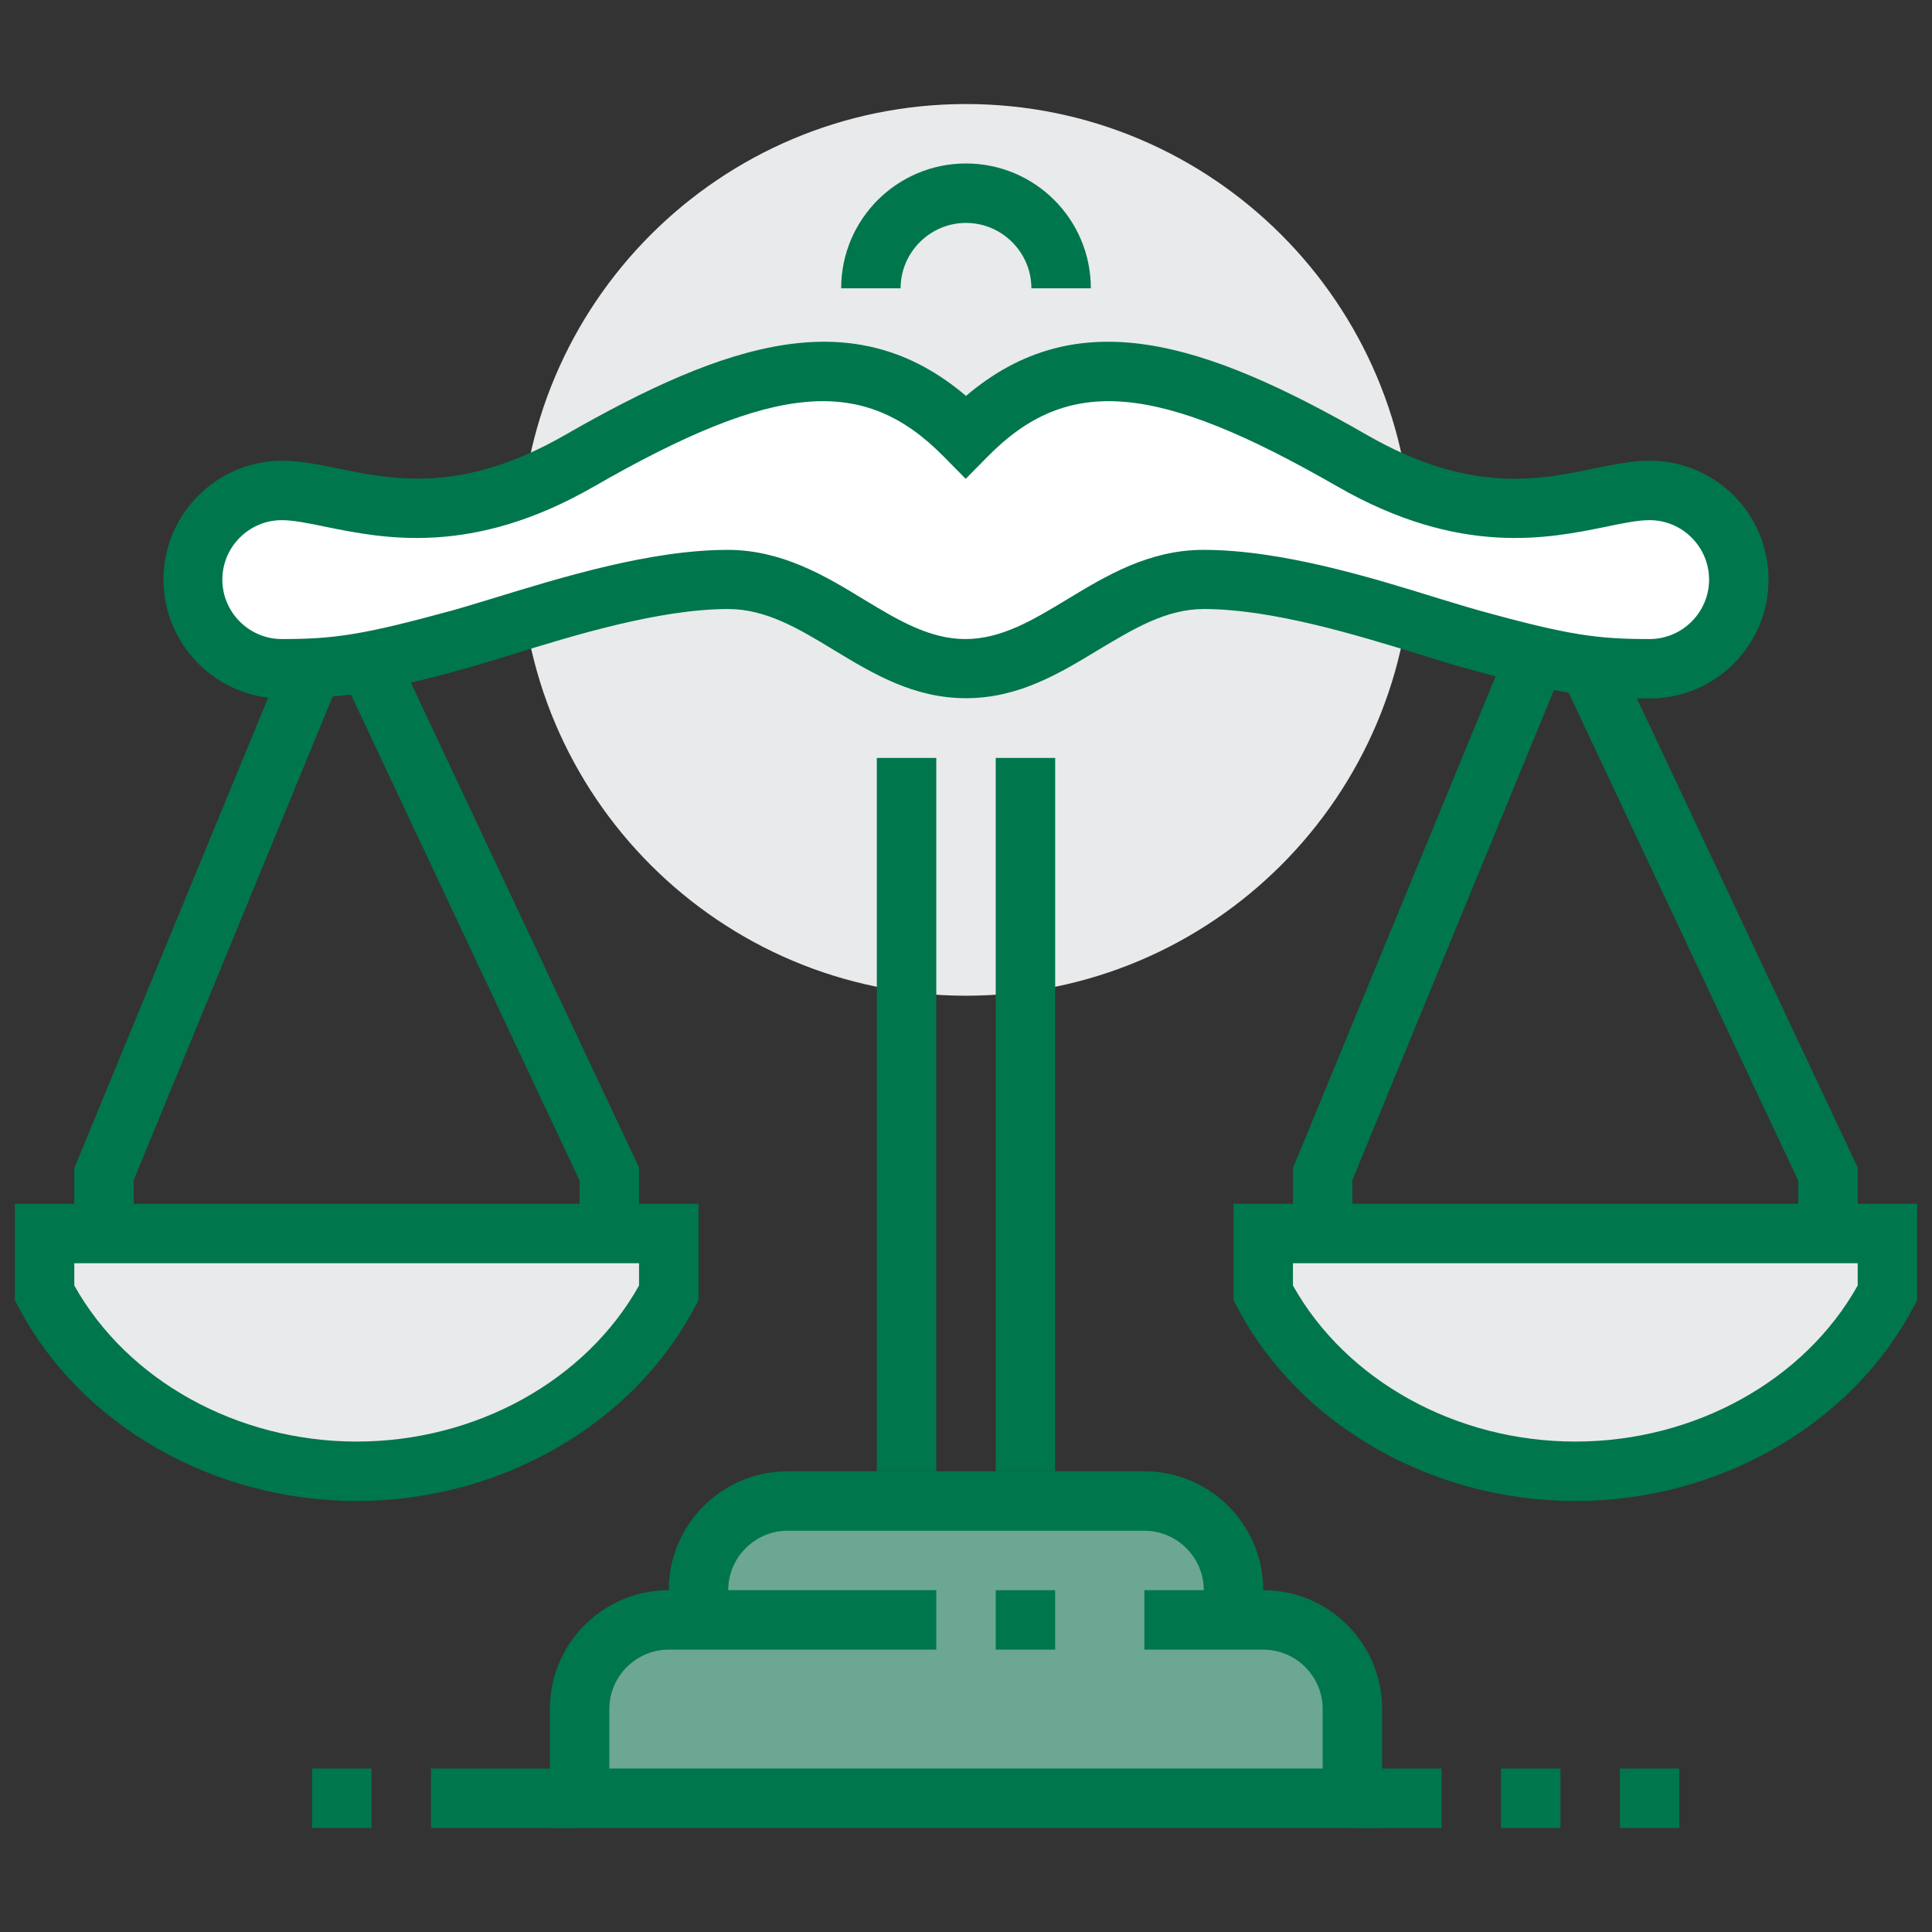 <?xml version="1.0" encoding="UTF-8"?><svg id="Layer_2" xmlns="http://www.w3.org/2000/svg" viewBox="0 0 65 65"><rect x="0" y="0" width="65" height="65" fill="#333333" stroke="none"/><defs><style>.cls-1{fill:none;}.cls-2{fill:#00764d;}.cls-3{fill:#e9eaeb;}.cls-4{fill:#fff;}.cls-5{fill:#6ca793;}</style></defs><g id="Layer_1-2"><g><rect class="cls-1" width="65" height="65"/><g><path class="cls-3" d="M47.5,18.5c0,8.28-6.72,15-15,15s-15-6.72-15-15c0-8.28,6.72-15,15-15,8.28,0,15,6.72,15,15Z"/><g><path class="cls-5" d="M42.5,54.5h-1v-1c0-1.66-1.34-3-3-3h-12c-1.66,0-3,1.34-3,3v1h-1c-1.66,0-3,1.34-3,3v3h26v-3c0-1.66-1.34-3-3-3Z"/><path class="cls-2" d="M42.5,54.5h-2v-1c0-1.1-.9-2-2-2h-12c-1.1,0-2,.9-2,2v1h-2v-1c0-2.21,1.79-4,4-4h12c2.21,0,4,1.79,4,4v1Z"/><path class="cls-2" d="M46.5,61.5H18.5v-4c0-2.21,1.79-4,4-4h9v2h-9c-1.1,0-2,.9-2,2v2h24v-2c0-1.1-.9-2-2-2h-4v-2h4c2.21,0,4,1.79,4,4v4Z"/><rect class="cls-2" x="33.5" y="53.5" width="2" height="2"/></g><rect class="cls-2" x="33.5" y="25.5" width="2" height="24"/><rect class="cls-2" x="29.5" y="25.5" width="2" height="24"/><g><polygon class="cls-2" points="45.5 41.5 43.5 41.5 43.5 39.3 50.58 22.12 52.42 22.88 45.5 39.7 45.5 41.5"/><polygon class="cls-2" points="62.5 41.5 60.5 41.5 60.5 39.72 52.6 22.93 54.4 22.07 62.5 39.28 62.5 41.5"/><g><path class="cls-3" d="M42.5,41.5v2c1.9,3.6,5.98,6,10.5,6s8.6-2.4,10.5-6v-2h-21Z"/><path class="cls-2" d="M53,50.5c-4.83,0-9.3-2.56-11.38-6.53l-.12-.22v-3.25h23v3.25l-.12,.22c-2.09,3.97-6.56,6.53-11.38,6.53Zm-9.5-7.25c1.79,3.2,5.49,5.25,9.5,5.25s7.71-2.05,9.5-5.25v-.75h-19v.75Z"/></g></g><g><polygon class="cls-2" points="4.5 41.5 2.5 41.5 2.5 39.3 9.58 22.12 11.42 22.88 4.5 39.7 4.5 41.5"/><polygon class="cls-2" points="21.5 41.5 19.5 41.5 19.5 39.72 11.6 22.93 13.4 22.07 21.5 39.28 21.5 41.5"/><g><path class="cls-3" d="M1.5,41.5v2c1.9,3.6,5.98,6,10.5,6s8.6-2.4,10.5-6v-2H1.5Z"/><path class="cls-2" d="M12,50.5c-4.83,0-9.3-2.56-11.38-6.53l-.12-.22v-3.25H23.5v3.25l-.12,.22c-2.09,3.97-6.56,6.53-11.38,6.53Zm-9.5-7.25c1.79,3.2,5.49,5.25,9.5,5.25s7.71-2.05,9.5-5.25v-.75H2.5v.75Z"/></g></g><path class="cls-2" d="M36.7,9.7h-2c0-1.21-.99-2.2-2.2-2.2s-2.2,.99-2.2,2.2h-2c0-2.32,1.88-4.2,4.2-4.2s4.2,1.88,4.2,4.2Z"/><g><rect class="cls-2" x="14.5" y="59.5" width="5" height="2"/><rect class="cls-2" x="10.5" y="59.5" width="2" height="2"/></g><g><rect class="cls-2" x="45.5" y="59.5" width="3" height="2"/><rect class="cls-2" x="50.5" y="59.5" width="2" height="2"/><rect class="cls-2" x="54.5" y="59.5" width="2" height="2"/></g><g><path class="cls-4" d="M55.5,16.5c-2,0-5,1.88-10-1-5.74-3.3-9.58-4.32-13-.82-3.42-3.5-7.26-2.48-13,.82-5,2.88-8,1-10,1-1.66,0-3,1.34-3,3s1.34,3,3,3c1.81,0,2.84-.13,6-1,1.99-.55,5.92-2,9-2s5,3,8,3,4.92-3,8-3,7.01,1.45,9,2c3.16,.87,4.19,1,6,1,1.66,0,3-1.35,3-3s-1.34-3-3-3Z"/><path class="cls-2" d="M55.5,23.5c-1.92,0-3.03-.14-6.27-1.04-.41-.11-.91-.27-1.46-.44-2.1-.65-4.97-1.53-7.27-1.53-1.27,0-2.37,.67-3.54,1.37-1.32,.8-2.69,1.63-4.46,1.63s-3.14-.83-4.46-1.63c-1.17-.71-2.27-1.37-3.54-1.37-2.3,0-5.18,.88-7.27,1.53-.55,.17-1.05,.32-1.46,.44-3.23,.89-4.35,1.04-6.27,1.04-2.21,0-4-1.8-4-4s1.79-4,4-4c.59,0,1.21,.13,1.86,.26,1.87,.38,4.19,.86,7.64-1.12,5.52-3.17,9.76-4.5,13.5-1.32,3.74-3.18,7.98-1.85,13.5,1.32,3.45,1.98,5.77,1.51,7.64,1.12,.65-.13,1.27-.26,1.86-.26,2.21,0,4,1.79,4,4s-1.79,4-4,4Zm-15-5c2.61,0,5.64,.93,7.86,1.62,.53,.16,1.01,.31,1.41,.42,3.03,.84,3.99,.96,5.73,.96,1.1,0,2-.9,2-2s-.9-2-2-2c-.39,0-.89,.1-1.46,.22-1.96,.4-4.93,1.01-9.04-1.35-6.1-3.51-9.08-3.76-11.79-.99l-.72,.73-.72-.73c-2.71-2.77-5.68-2.52-11.79,.99-4.1,2.36-7.07,1.75-9.04,1.35-.58-.12-1.07-.22-1.46-.22-1.1,0-2,.9-2,2s.9,2,2,2c1.74,0,2.7-.13,5.73-.96,.4-.11,.87-.26,1.41-.42,2.22-.68,5.25-1.62,7.86-1.62,1.83,0,3.29,.88,4.57,1.66,1.14,.69,2.21,1.34,3.43,1.34s2.29-.65,3.43-1.34c1.29-.78,2.74-1.66,4.57-1.66Z"/></g></g></g></g></svg>